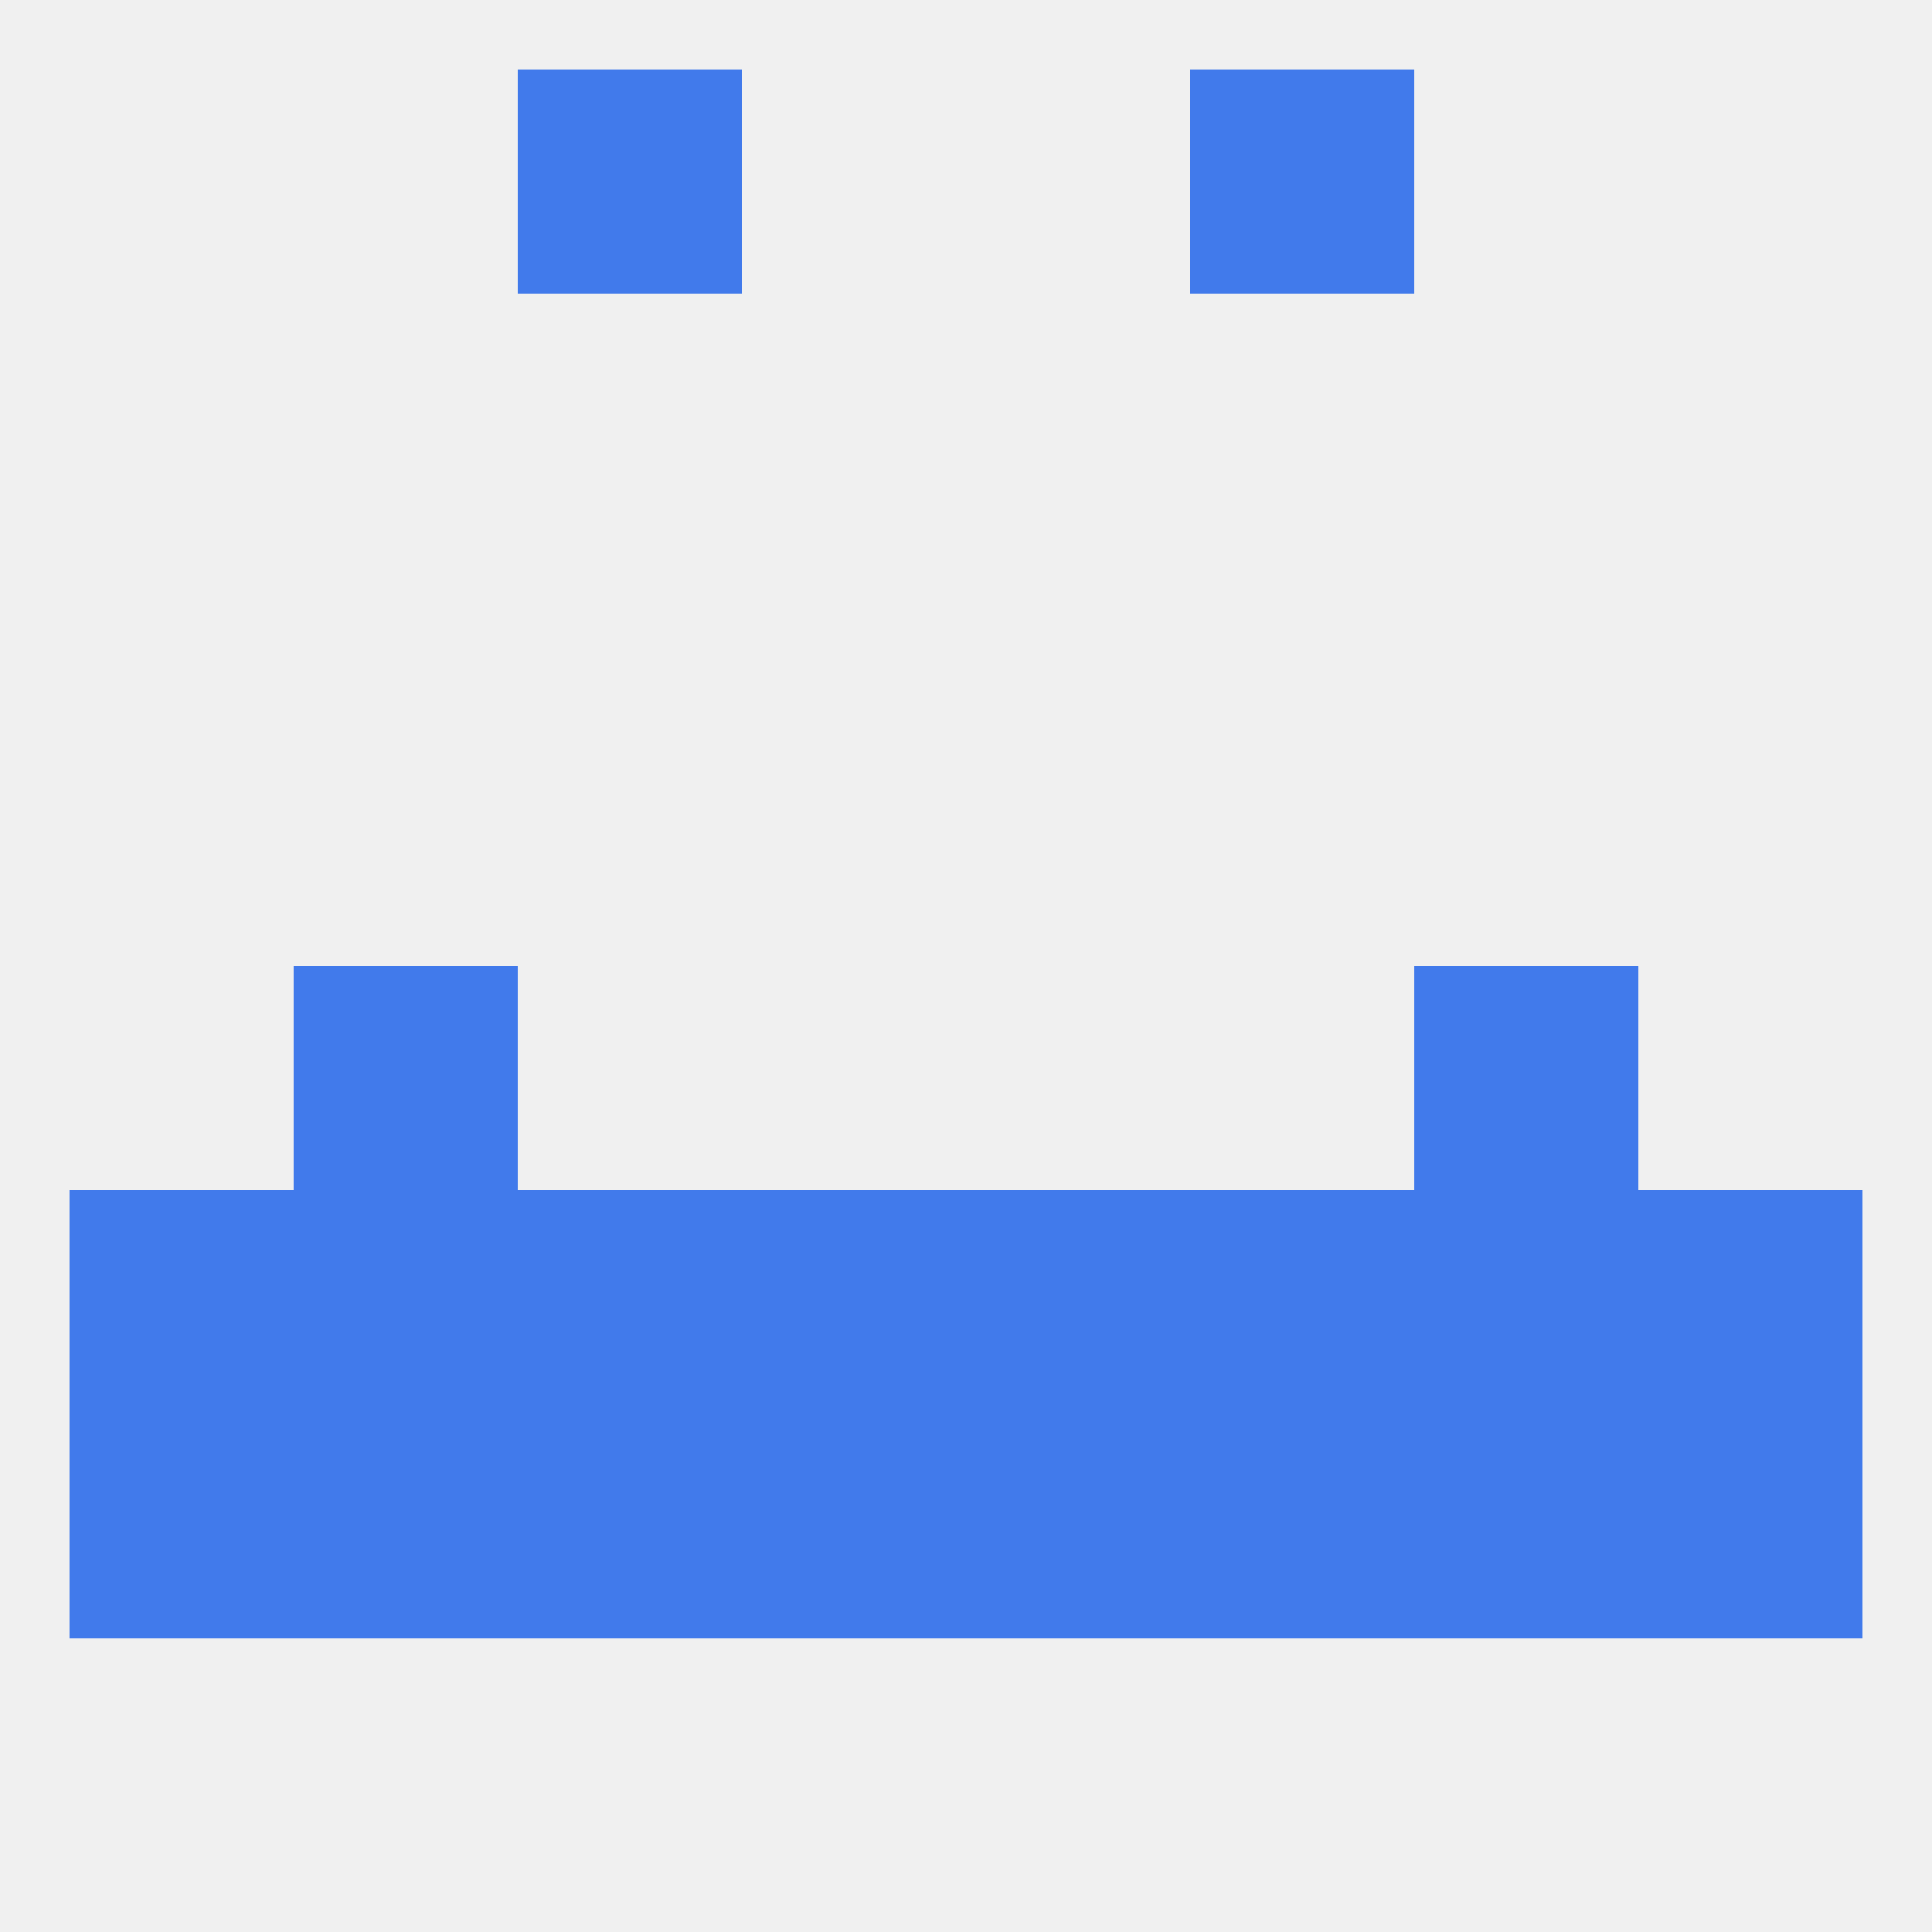 
<!--   <?xml version="1.0"?> -->
<svg version="1.1" baseprofile="full" xmlns="http://www.w3.org/2000/svg" xmlns:xlink="http://www.w3.org/1999/xlink" xmlns:ev="http://www.w3.org/2001/xml-events" width="250" height="250" viewBox="0 0 250 250" >
	<rect width="100%" height="100%" fill="rgba(240,240,240,255)"/>

	<rect x="96" y="183" width="29" height="29" fill="rgba(65,122,235,255)"/>
	<rect x="125" y="183" width="29" height="29" fill="rgba(65,122,235,255)"/>
	<rect x="67" y="183" width="29" height="29" fill="rgba(65,122,235,255)"/>
	<rect x="154" y="183" width="29" height="29" fill="rgba(65,122,235,255)"/>
	<rect x="38" y="183" width="29" height="29" fill="rgba(65,122,235,255)"/>
	<rect x="183" y="183" width="29" height="29" fill="rgba(65,122,235,255)"/>
	<rect x="9" y="183" width="29" height="29" fill="rgba(65,122,235,255)"/>
	<rect x="212" y="183" width="29" height="29" fill="rgba(65,122,235,255)"/>
	<rect x="67" y="9" width="29" height="29" fill="rgba(65,122,235,255)"/>
	<rect x="154" y="9" width="29" height="29" fill="rgba(65,122,235,255)"/>
	<rect x="38" y="125" width="29" height="29" fill="rgba(65,122,235,255)"/>
	<rect x="183" y="125" width="29" height="29" fill="rgba(65,122,235,255)"/>
	<rect x="183" y="154" width="29" height="29" fill="rgba(65,122,235,255)"/>
	<rect x="9" y="154" width="29" height="29" fill="rgba(65,122,235,255)"/>
	<rect x="212" y="154" width="29" height="29" fill="rgba(65,122,235,255)"/>
	<rect x="96" y="154" width="29" height="29" fill="rgba(65,122,235,255)"/>
	<rect x="125" y="154" width="29" height="29" fill="rgba(65,122,235,255)"/>
	<rect x="67" y="154" width="29" height="29" fill="rgba(65,122,235,255)"/>
	<rect x="154" y="154" width="29" height="29" fill="rgba(65,122,235,255)"/>
	<rect x="38" y="154" width="29" height="29" fill="rgba(65,122,235,255)"/>
</svg>